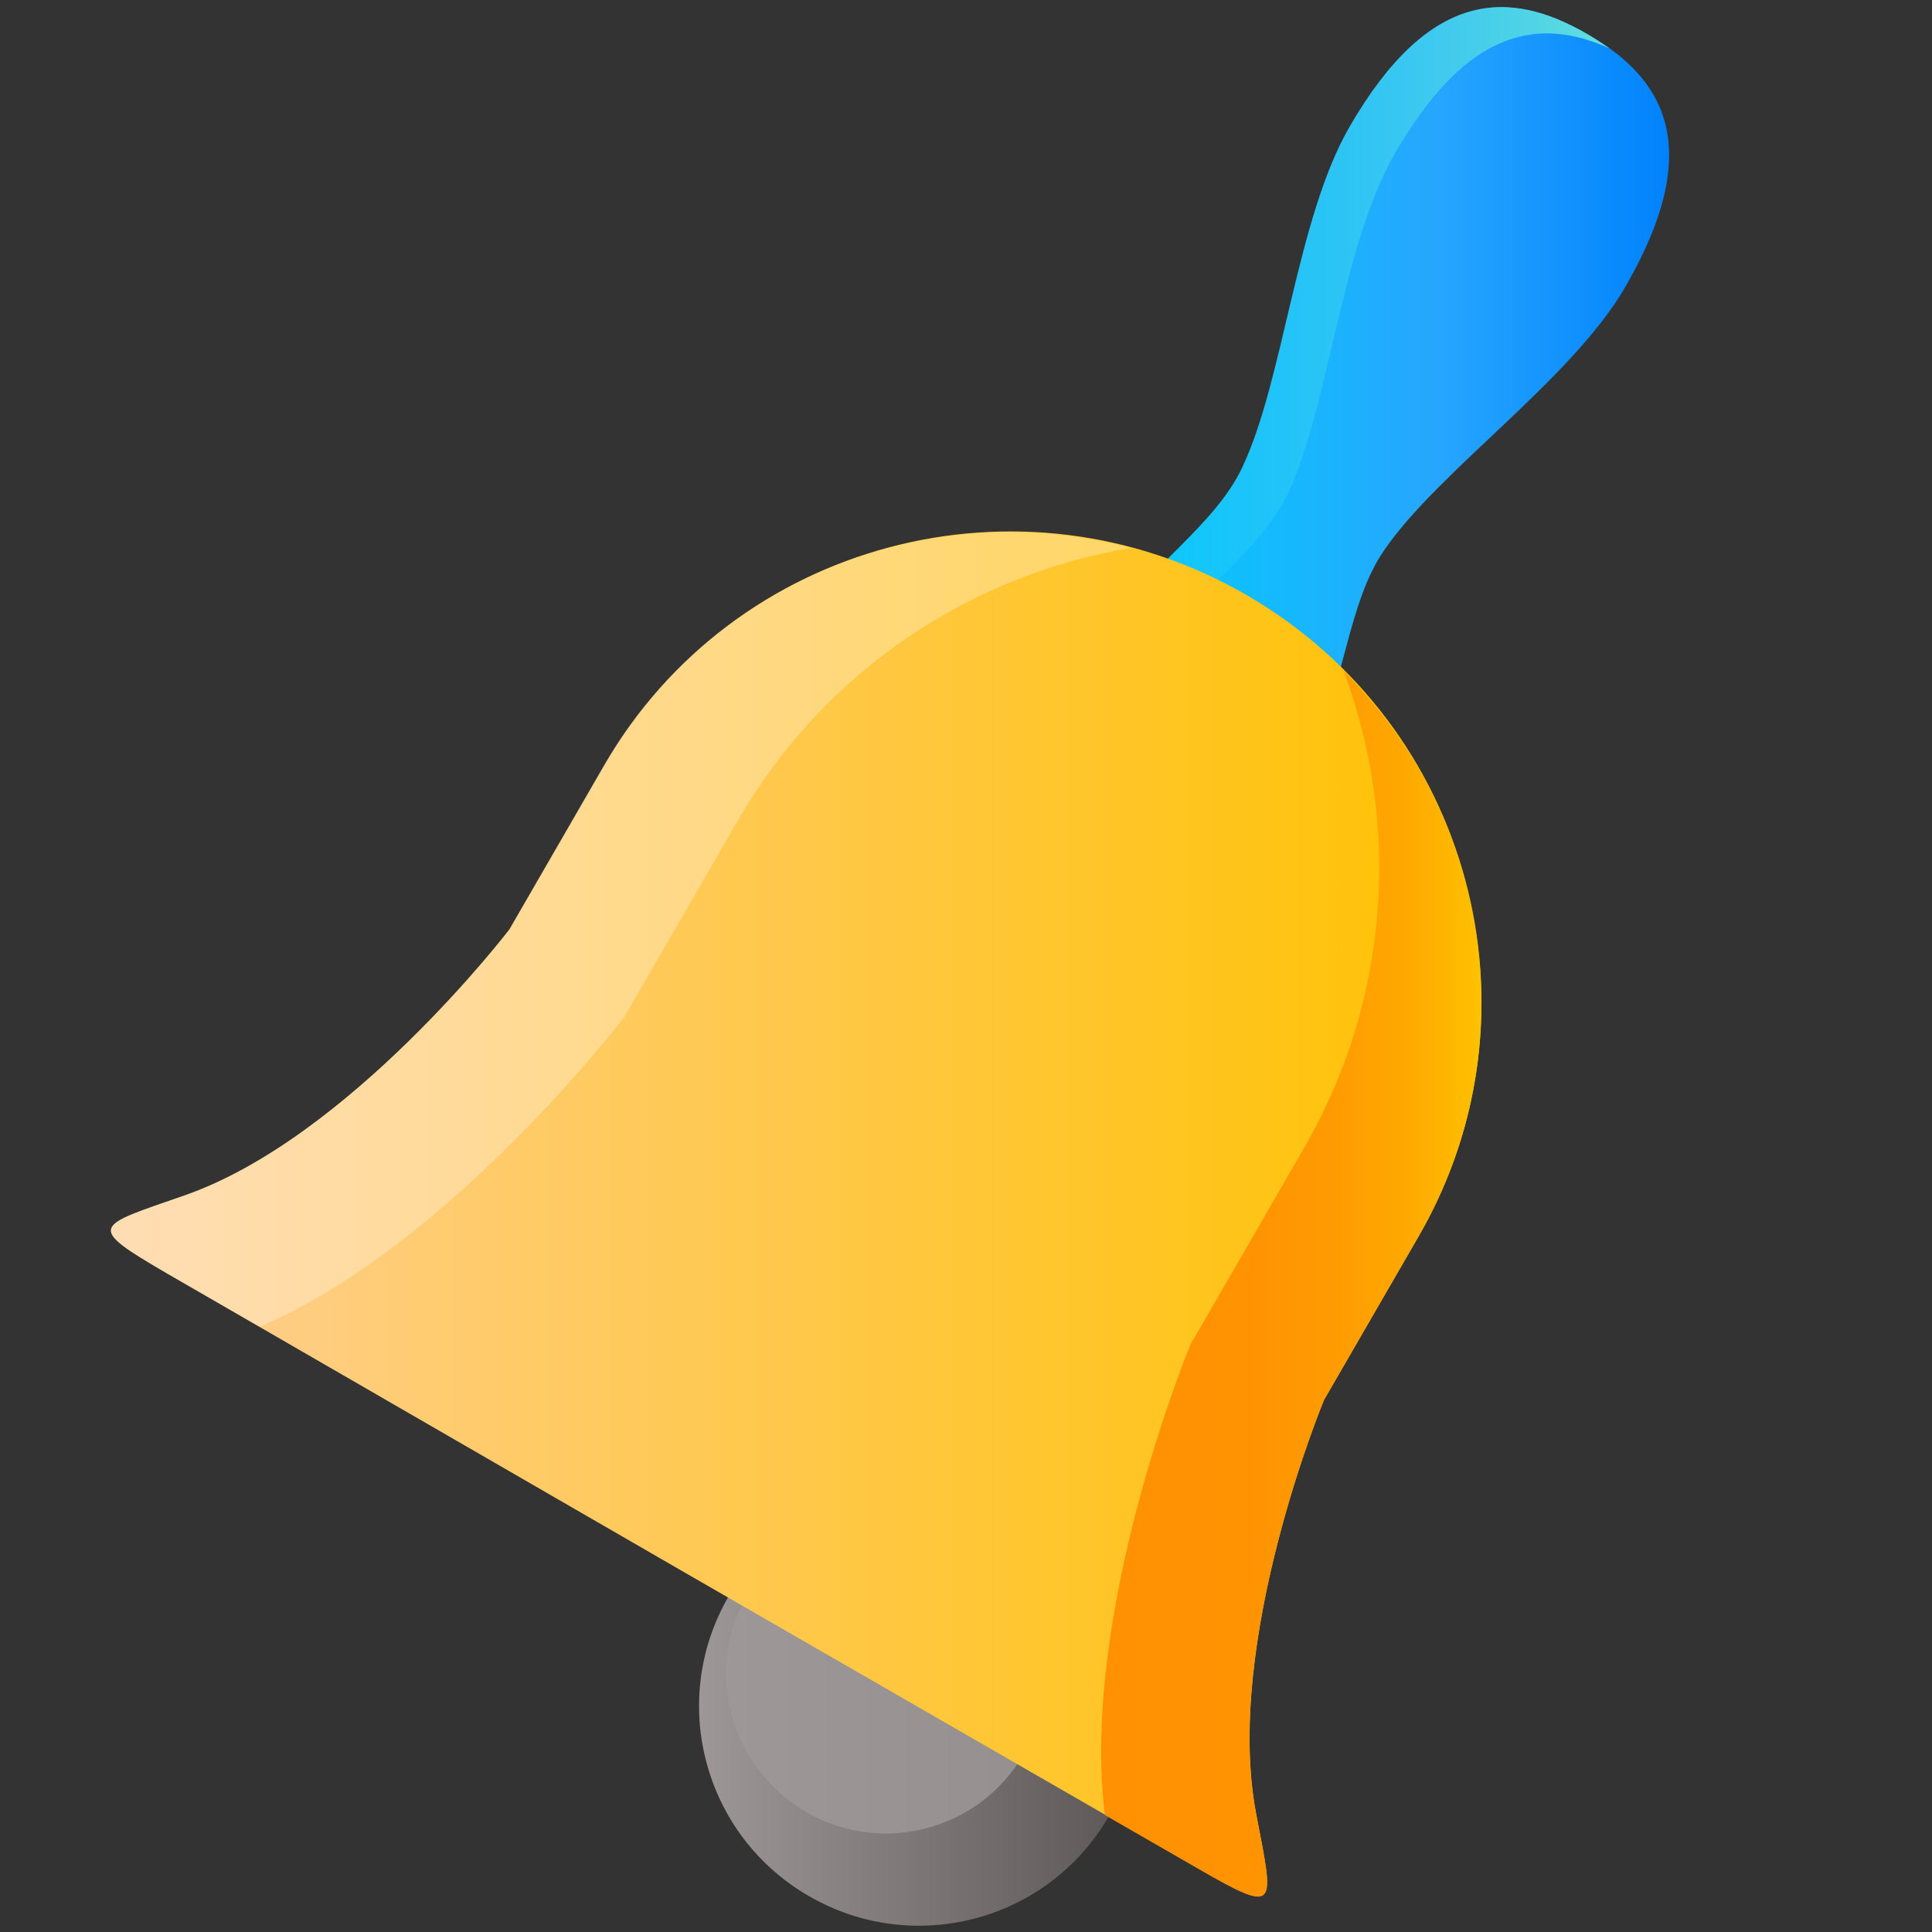 <?xml version="1.0" encoding="utf-8"?>
<!-- Generator: Adobe Illustrator 23.1.1, SVG Export Plug-In . SVG Version: 6.00 Build 0)  -->
<svg version="1.1" id="Capa_1" xmlns="http://www.w3.org/2000/svg" xmlns:xlink="http://www.w3.org/1999/xlink" x="0px" y="0px"
	 viewBox="0 0 512 512" style="enable-background:new 0 0 512 512;" xml:space="preserve">
<rect x="0" y="0" width="512" height="512" fill="#333333" stroke="none"/>
<style type="text/css">
	.st0{fill:url(#SVGID_1_);}
	.st1{fill:url(#SVGID_2_);}
	.st2{fill:url(#SVGID_3_);}
	.st3{fill:url(#SVGID_4_);}
	.st4{fill:url(#SVGID_5_);}
	.st5{opacity:0.3;fill:#FFFFFF;}
	.st6{fill:url(#SVGID_6_);}
</style>
<g id="katman_2">
</g>
<g>
	<linearGradient id="SVGID_1_" gradientUnits="userSpaceOnUse" x1="287.081" y1="110.065" x2="442.322" y2="110.065">
		<stop  offset="0" style="stop-color:#01D0FB"/>
		<stop  offset="0.608" style="stop-color:#26A6FE"/>
		<stop  offset="1" style="stop-color:#0182FC"/>
	</linearGradient>
	<path class="st0" d="M430.8,75.9c21.4-37.1,10.1-55.3-10.2-66.9c-20.2-11.7-41.6-12.4-63,24.7c-14.1,24.5-17.4,67.1-28.4,90.2
		c-7.2,15.4-26.1,27.4-33.8,40.8c-15.5,26.9-7.3,40,7.4,48.5c14.7,8.4,30.1,9,45.7-17.9c7.7-13.3,8.7-35.7,18.4-49.6
		C381.4,124.6,416.7,100.4,430.8,75.9z"/>
	<linearGradient id="SVGID_2_" gradientUnits="userSpaceOnUse" x1="287.081" y1="109.021" x2="426.507" y2="109.021">
		<stop  offset="0" style="stop-color:#18CFFC;stop-opacity:0"/>
		<stop  offset="1" style="stop-color:#65E1DC"/>
	</linearGradient>
	<path class="st1" d="M307.5,171.6c7.7-13.4,26.5-25.4,33.8-40.8c10.9-23.1,14.2-65.7,28.4-90.2c19.2-33.3,38.4-36.1,56.8-27.8
		c-1.9-1.3-3.8-2.6-5.9-3.8c-20.2-11.7-41.6-12.4-63,24.7c-14.1,24.5-17.4,67.1-28.4,90.2c-7.2,15.4-26.1,27.4-33.8,40.8
		c-15.5,26.9-7.3,40,7.4,48.5c2.1,1.2,4.2,2.2,6.3,3.1C298.4,207.6,294.3,194.7,307.5,171.6z"/>
	<linearGradient id="SVGID_3_" gradientUnits="userSpaceOnUse" x1="185.284" y1="452.328" x2="301.582" y2="452.328">
		<stop  offset="0" style="stop-color:#9E9797"/>
		<stop  offset="1" style="stop-color:#5B5555"/>
	</linearGradient>
	<path class="st2" d="M193,423.2c16-27.7,51.5-37.2,79.4-21.1c27.8,16.1,37.4,51.6,21.4,79.3c-16,27.7-51.6,37.2-79.4,21.1
		C186.6,486.5,177,451,193,423.2z"/>
	<linearGradient id="SVGID_4_" gradientUnits="userSpaceOnUse" x1="192.438" y1="443.607" x2="896.197" y2="443.607">
		<stop  offset="0" style="stop-color:#9E9797"/>
		<stop  offset="1" style="stop-color:#5B5555"/>
	</linearGradient>
	<path class="st3" d="M198.1,422.5c11.6-20.1,37.5-27,57.7-15.3c20.2,11.7,27.2,37.5,15.5,57.6c-11.6,20.2-37.5,27.1-57.7,15.4
		C193.4,468.4,186.4,442.6,198.1,422.5z"/>
	<linearGradient id="SVGID_5_" gradientUnits="userSpaceOnUse" x1="29.448" y1="321.672" x2="392.595" y2="321.672">
		<stop  offset="0" style="stop-color:#FFCF95"/>
		<stop  offset="0.427" style="stop-color:#FFC954"/>
		<stop  offset="1" style="stop-color:#FFC200"/>
	</linearGradient>
	<path class="st4" d="M332.9,480.7c-8.7-45.6,18-109.8,18-109.8l25.1-43.4c34.3-59.4,13.8-135.5-45.8-169.9
		c-59.6-34.4-135.8-14.2-170.1,45.3L135,246.3c0,0-42.2,55.2-86.1,70.5c-23.8,8.3-26.4,8-4.6,20.7l136.4,78.8L317.3,495
		C339.1,507.6,337.6,505.4,332.9,480.7z"/>
	<path class="st5" d="M165.4,269.6l30.1-52.1c23.1-40,61.9-65.2,104.2-72.3c-53.1-14.2-111,8-139.7,57.7L135,246.3
		c0,0-42.2,55.2-86.1,70.5c-23.8,8.3-26.4,8-4.6,20.7l24.5,14.1C119.1,330.2,165.4,269.6,165.4,269.6z"/>
	<linearGradient id="SVGID_6_" gradientUnits="userSpaceOnUse" x1="291.834" y1="340.103" x2="392.559" y2="340.103">
		<stop  offset="0" style="stop-color:#FF9102"/>
		<stop  offset="0.401" style="stop-color:#FF9302"/>
		<stop  offset="0.627" style="stop-color:#FF9C02"/>
		<stop  offset="0.809" style="stop-color:#FFA901"/>
		<stop  offset="0.968" style="stop-color:#FFBD00"/>
		<stop  offset="1" style="stop-color:#FFC200"/>
	</linearGradient>
	<path class="st6" d="M315.5,356.3l30.1-52.1c23.1-40,25.4-86.2,10.5-126.4c38.8,38.9,48.6,100.1,19.9,149.8l-25.1,43.4
		c0,0-26.8,64.1-18,109.8c4.7,24.7,6.3,26.9-15.6,14.3l-24.5-14.1C286.2,426.7,315.5,356.3,315.5,356.3z"/>
</g>
</svg>
